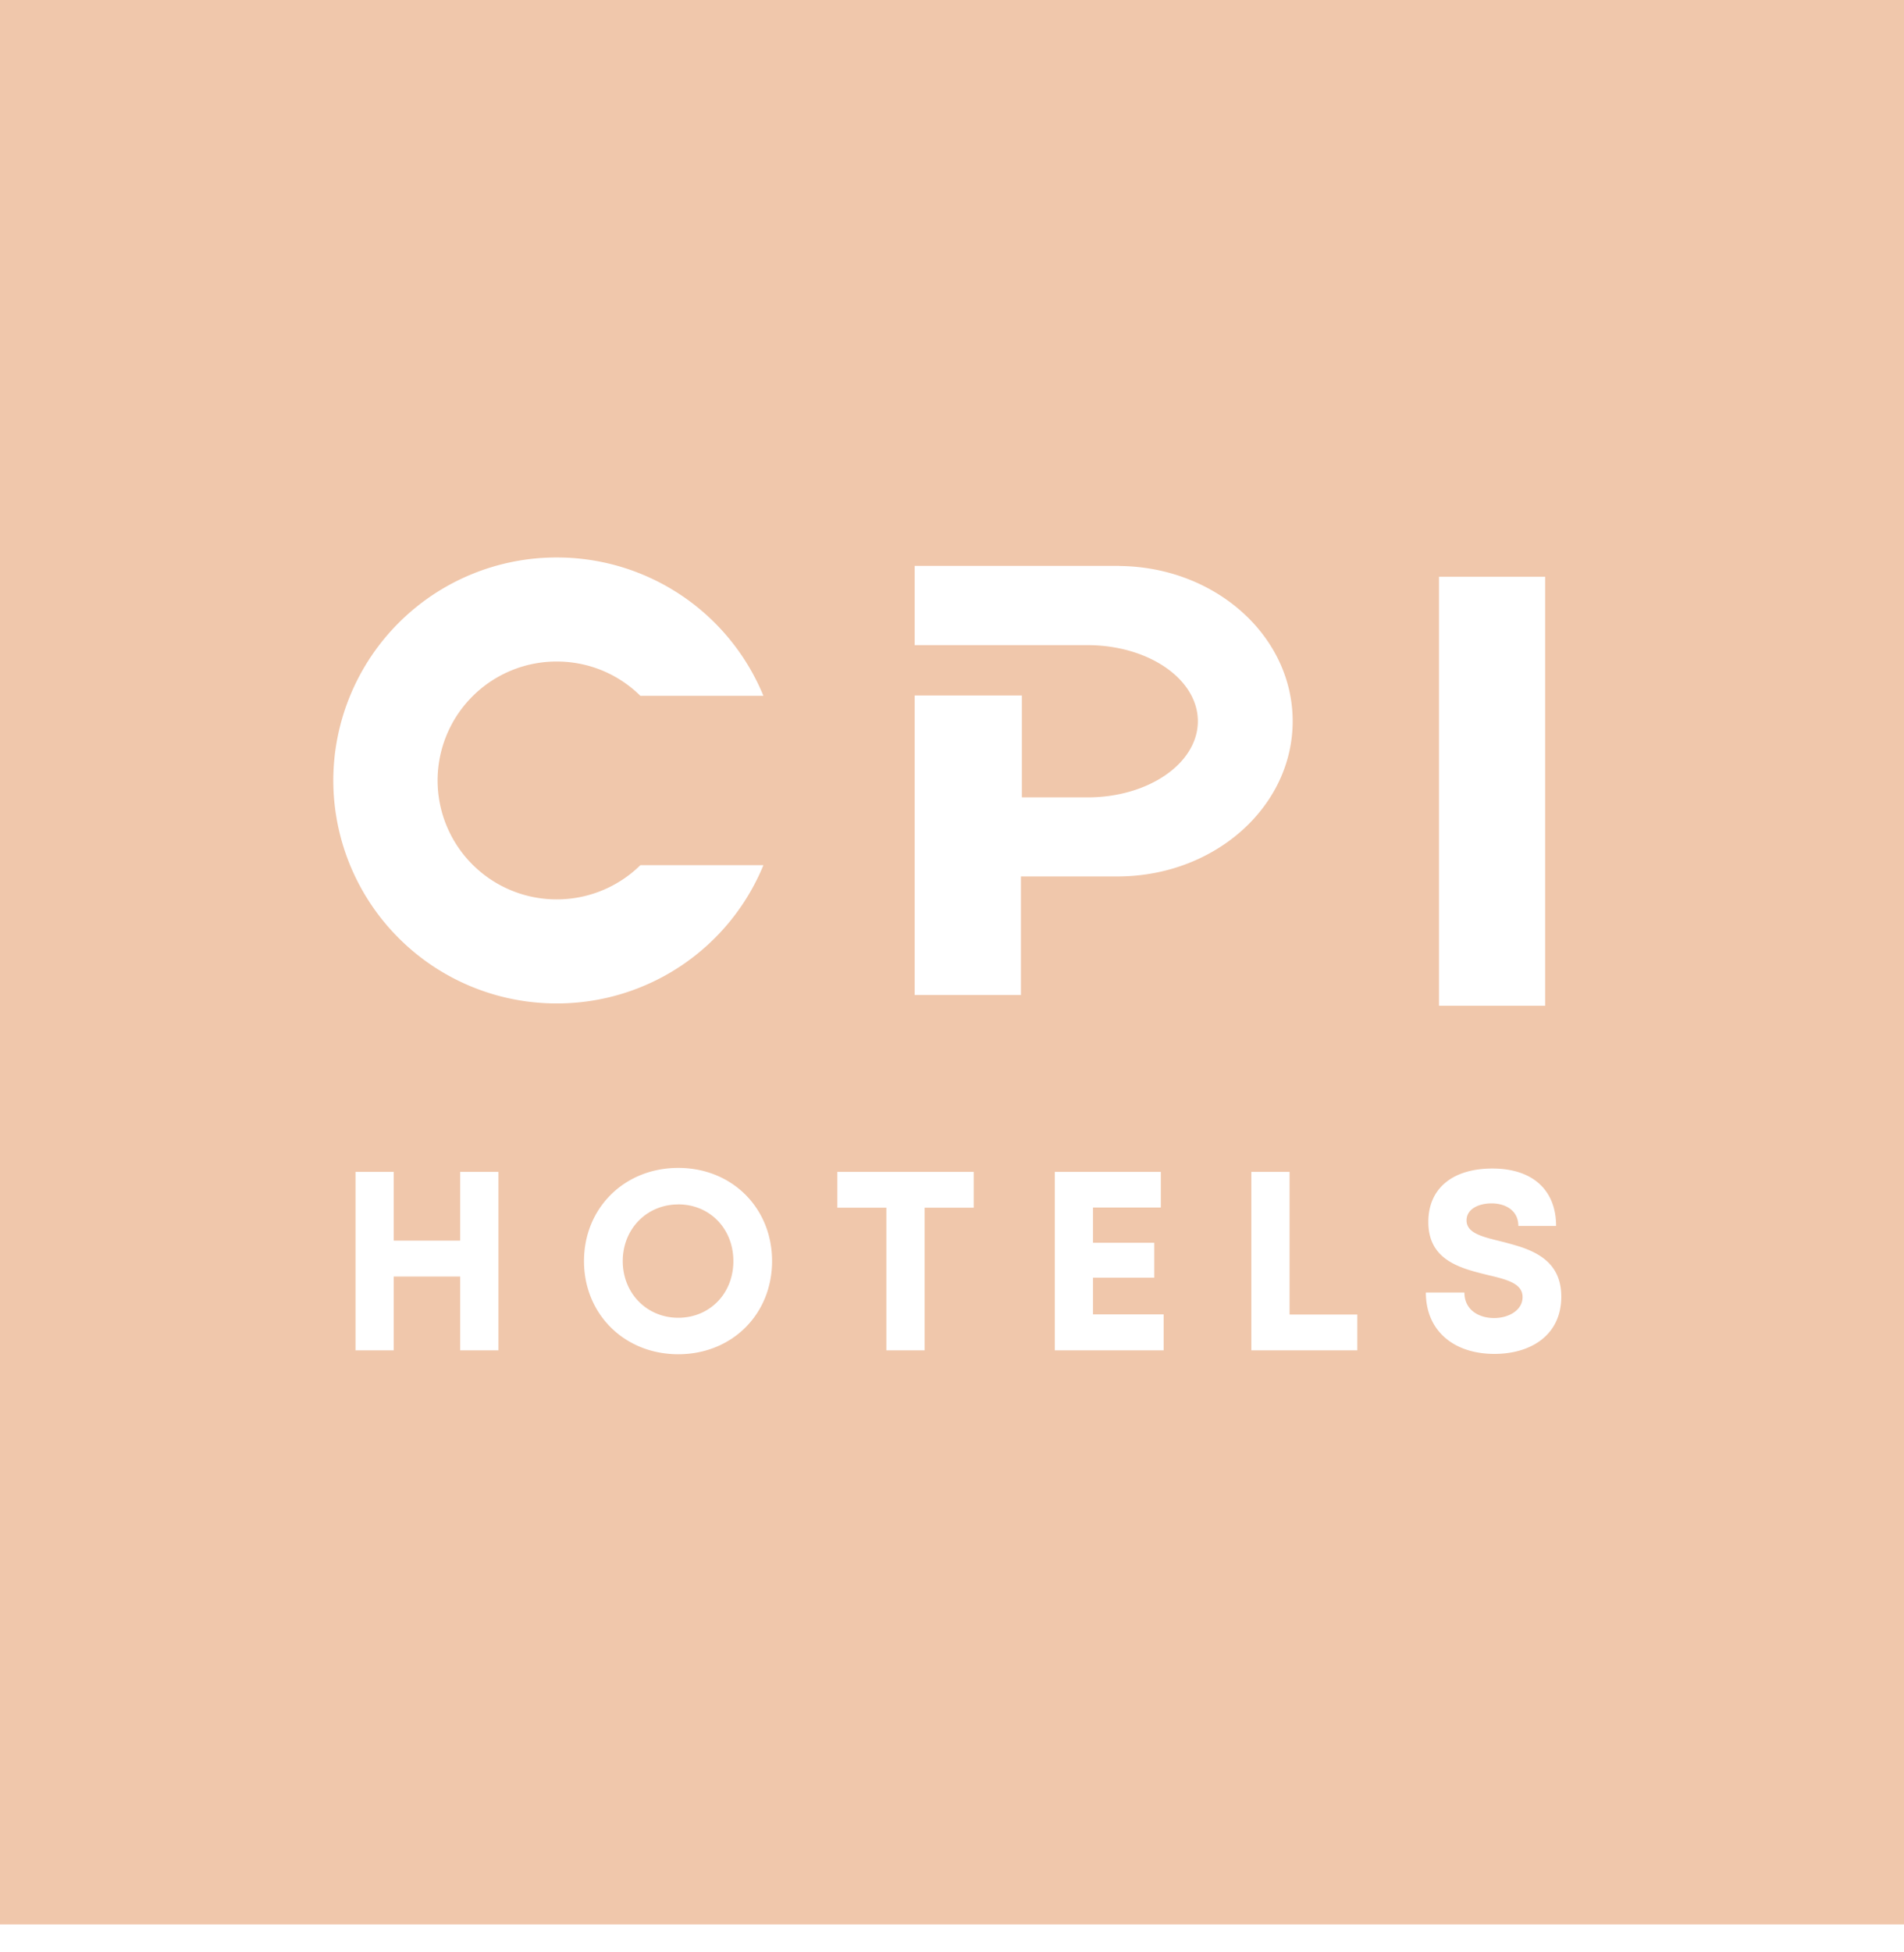 <svg width="40" height="41" viewBox="0 0 40 41" fill="none" xmlns="http://www.w3.org/2000/svg"><g clip-path="url(#clip0_36_385)"><path fill-rule="evenodd" clip-rule="evenodd" d="M40 0v40.413H0V0h40zM14.25 24.526c-1.133 0-1.981.843-1.981 1.957 0 1.112.848 1.956 1.98 1.956 1.128 0 1.971-.839 1.971-1.956s-.843-1.957-1.97-1.957zm17.103.013c-.822 0-1.346.405-1.346 1.123 0 .773.622.957 1.167 1.093l.073.018.105.025c.354.086.635.176.635.44 0 .28-.296.441-.597.441-.329 0-.625-.175-.625-.536h-.81c0 .805.588 1.289 1.44 1.289.767 0 1.405-.394 1.405-1.203 0-.645-.419-.9-.87-1.049l-.037-.011a4.25 4.25 0 00-.149-.044l-.037-.01-.073-.02-.11-.028-.104-.026c-.343-.085-.61-.173-.61-.413 0-.245.263-.357.524-.357.3 0 .564.152.564.474h.793c0-.746-.485-1.206-1.338-1.206zm-4.26.07h-.804v3.748h2.226v-.752h-1.423v-2.996zm-2.705 0H22.16v3.748h2.286v-.755h-1.484v-.77h1.287v-.734h-1.287v-.74h1.425v-.749zm-3.932 0h-2.865v.753h1.03v2.995h.804v-2.995h1.031v-.753zm-12.184 0h-.803v3.748h.803v-1.55h1.396v1.55h.803v-3.748h-.803v1.444H8.272v-1.444zm5.977.683c.662 0 1.158.51 1.158 1.191 0 .68-.496 1.19-1.158 1.19-.661 0-1.166-.516-1.166-1.19 0-.675.505-1.19 1.166-1.19zm18.212-13.181h-2.23v9.01h2.23v-9.01zm-20.765-.404a4.689 4.689 0 00-4.694 4.683 4.688 4.688 0 004.694 4.682 4.687 4.687 0 004.342-2.903h-2.585a2.502 2.502 0 01-1.757.718 2.5 2.5 0 01-2.503-2.497 2.5 2.5 0 012.503-2.498c.684 0 1.306.274 1.757.72h2.585a4.69 4.69 0 00-4.342-2.905zm11.824.177h-4.305v1.664h3.658c1.269.01 2.292.72 2.292 1.597 0 .878-1.023 1.59-2.292 1.6h-1.405v-2.14h-2.253v6.29h2.233v-2.49h2.072c2.012-.02 3.637-1.47 3.637-3.26 0-1.79-1.625-3.24-3.637-3.259v-.002z" fill="#F0C7AB"/></g><defs><clipPath id="clip0_36_385"><path fill="#fff" d="M0 0h40v40.413H0z"/></clipPath></defs></svg>